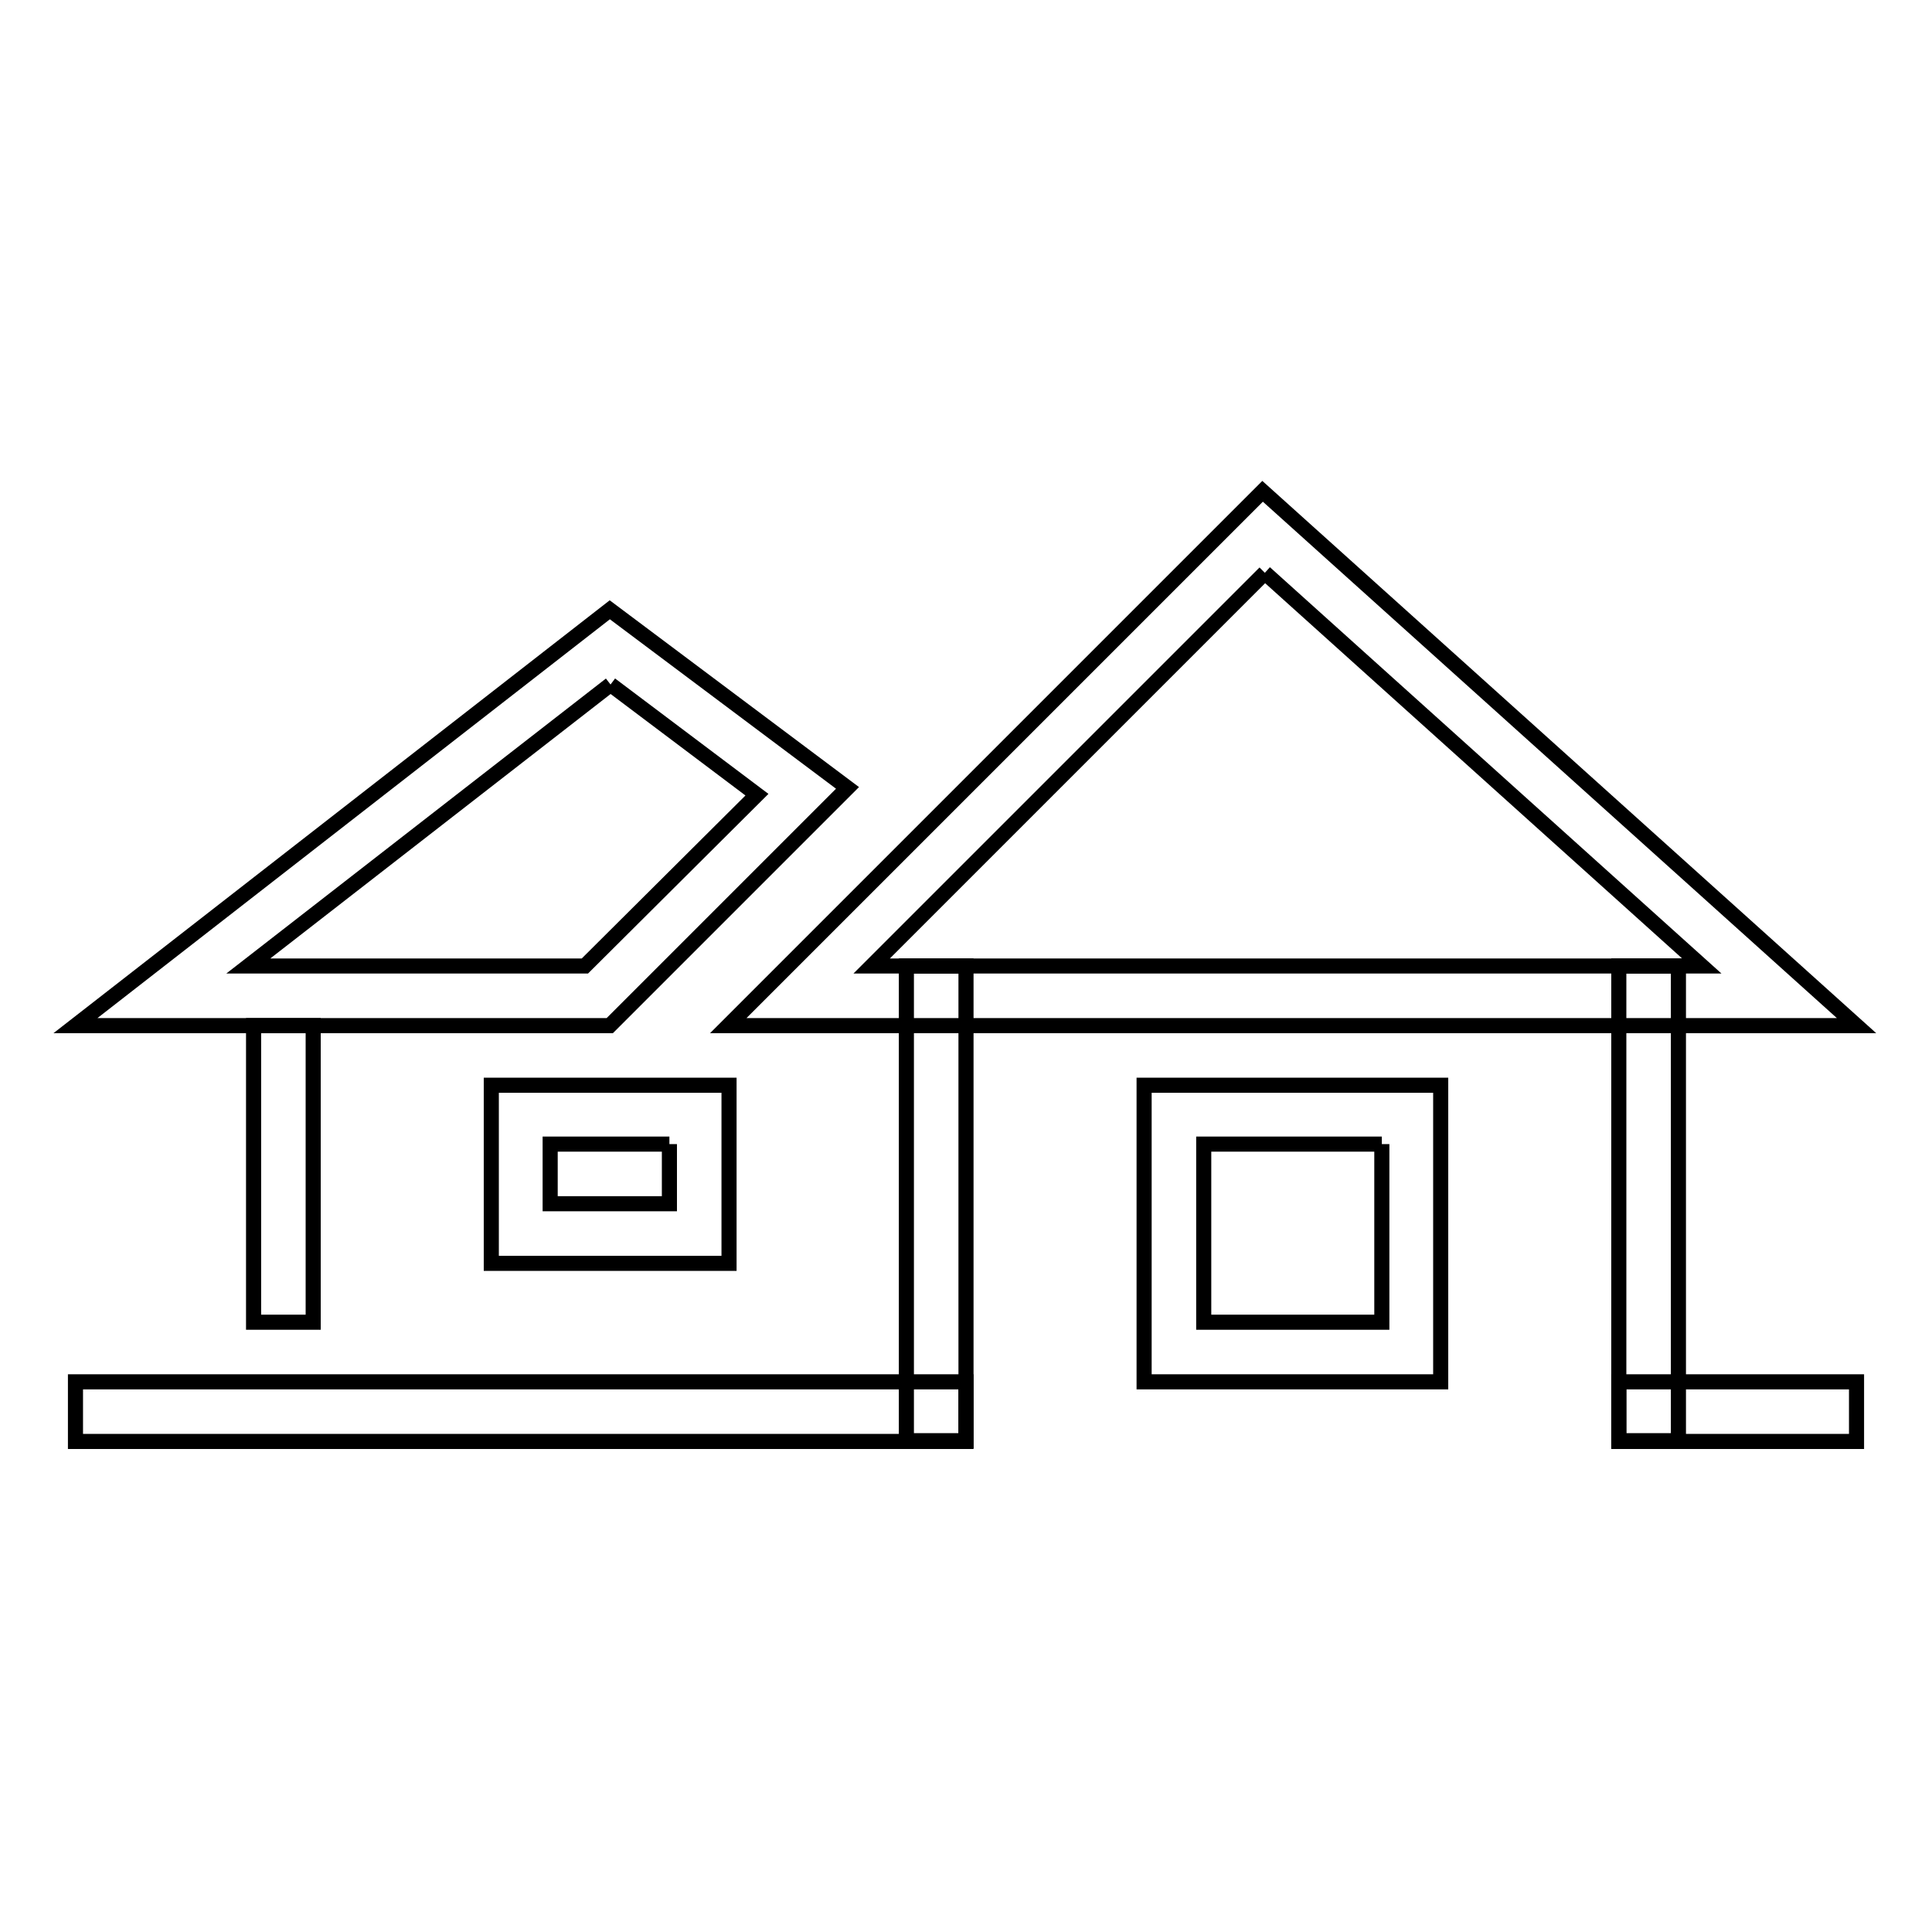 <?xml version="1.0" encoding="utf-8"?>
<!-- Svg Vector Icons : http://www.onlinewebfonts.com/icon -->
<!DOCTYPE svg PUBLIC "-//W3C//DTD SVG 1.1//EN" "http://www.w3.org/Graphics/SVG/1.1/DTD/svg11.dtd">
<svg version="1.1" xmlns="http://www.w3.org/2000/svg" xmlns:xlink="http://www.w3.org/1999/xlink" x="0px" y="0px" viewBox="0 0 256 256" enable-background="new 0 0 256 256" xml:space="preserve">
<g> <path stroke-width="2" fill-opacity="0" stroke="#000000"  d="M10,183.1h118v7.9H10V183.1z"/> <path stroke-width="2" fill-opacity="0" stroke="#000000"  d="M120.1,128h7.9v62.9h-7.9V128z M214.5,128h7.9v62.9h-7.9V128z"/> <path stroke-width="2" fill-opacity="0" stroke="#000000"  d="M214.5,183.1H246v7.9h-31.5V183.1z"/> <path stroke-width="2" fill-opacity="0" stroke="#000000"  d="M88.7,151.6v7.9H72.9v-7.9H88.7 M96.5,143.8H65.1v23.6h31.5V143.8z M183.1,151.6v23.6h-23.6v-23.6H183.1  M190.9,143.8h-39.3v39.3h39.3V143.8z"/> <path stroke-width="2" fill-opacity="0" stroke="#000000"  d="M33.6,135.9h7.9v39.3h-7.9V135.9z"/> <path stroke-width="2" fill-opacity="0" stroke="#000000"  d="M80.9,90.7l19.4,14.6L77.5,128H32.9L80.9,90.7 M80.8,80.8L10,135.9h70.8l31.5-31.5L80.8,80.8z M167.6,75.9 l57.9,52.1h-110L167.6,75.9 M167.3,65.1l-70.8,70.8H246L167.3,65.1z"/></g>
</svg>